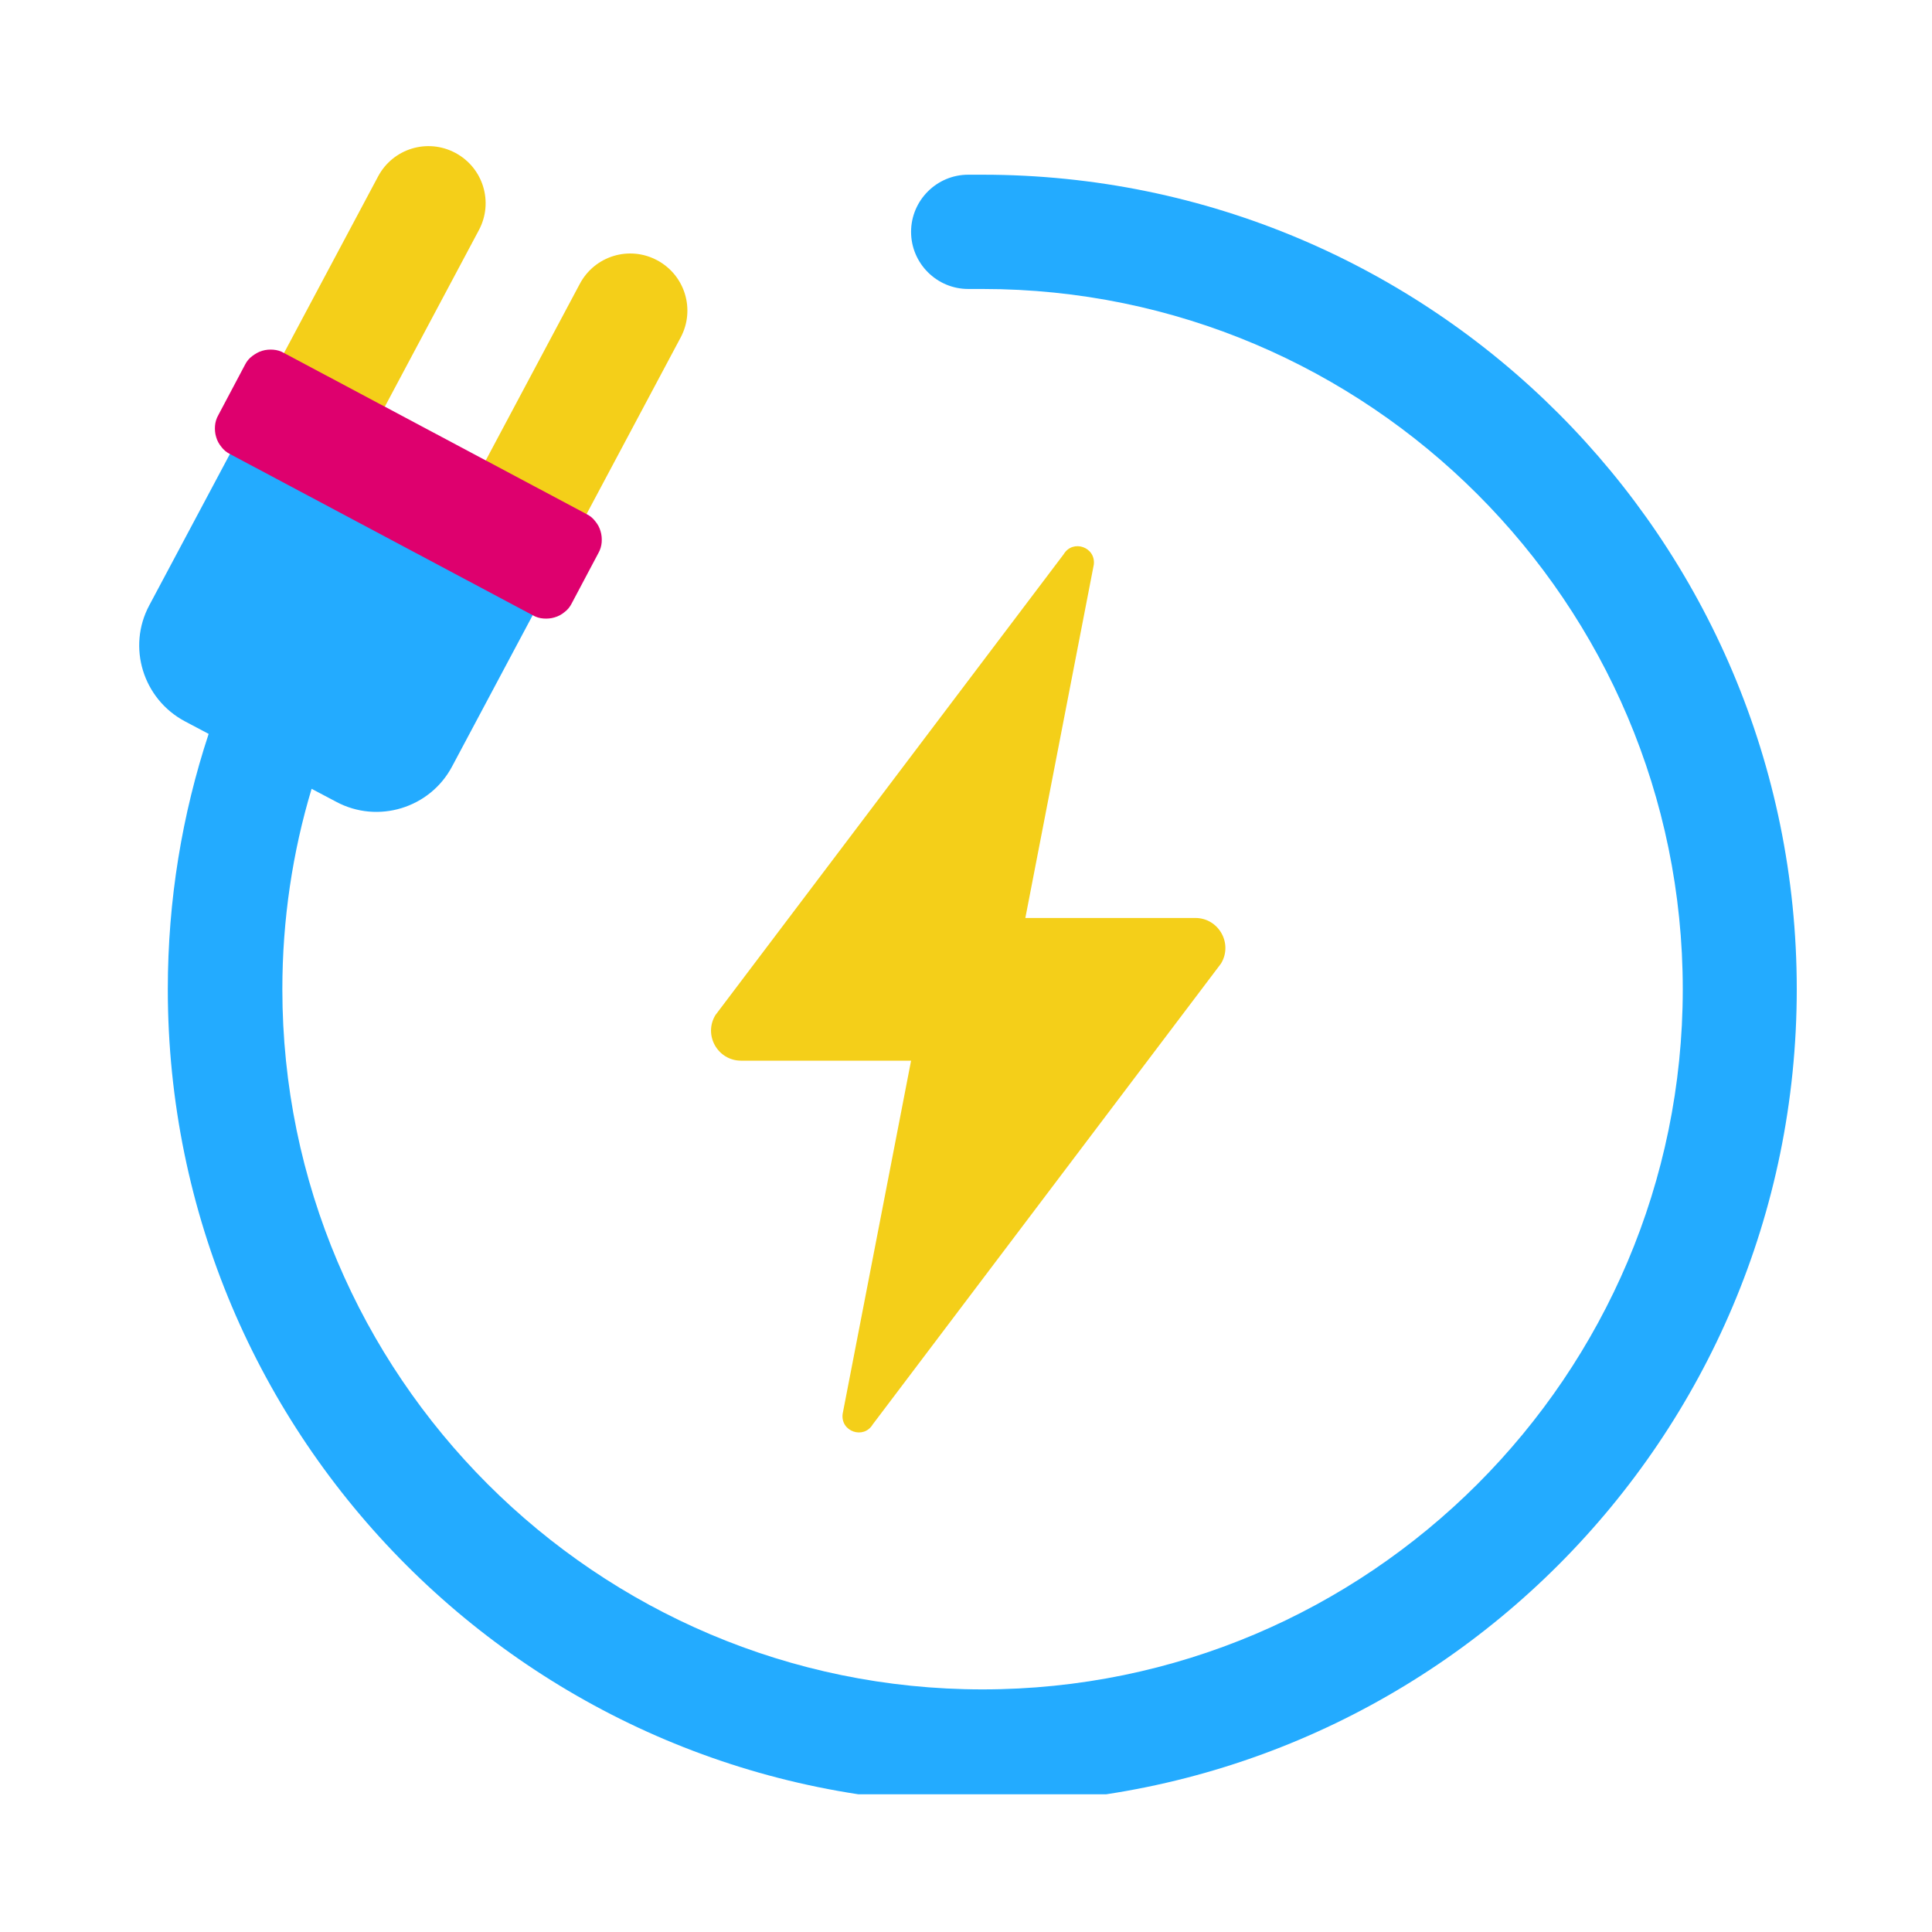 <?xml version="1.0" encoding="UTF-8"?><svg id="Ebene_1" xmlns="http://www.w3.org/2000/svg" xmlns:xlink="http://www.w3.org/1999/xlink" viewBox="0 0 70 70"><defs><style>.cls-1{fill:none;}.cls-2{fill:#f4cf19;}.cls-3{fill:#23abff;}.cls-4{fill:#de006e;}.cls-5{clip-path:url(#clippath);}</style><clipPath id="clippath"><rect class="cls-1" x="4.61" y="4.99" width="60.77" height="60.02"/></clipPath></defs><g class="cls-5"><path class="cls-2" d="M21.25,18.63l3.41-6.4c.54-1.01.16-2.26-.85-2.8-1.01-.54-2.26-.16-2.8.85l-3.41,6.4.92,2.07,2.74-.12h0Z"/><path class="cls-2" d="M13.94,14.74l3.41-6.4c.54-1.01.16-2.26-.85-2.8-1.01-.54-2.26-.16-2.8.85l-3.41,6.4.98,1.82,2.68.12h0Z"/><path class="cls-3" d="M35.6,6.33h-.52c-1.14,0-2.07.93-2.07,2.07s.93,2.07,2.07,2.07h.52c13.99,0,25.37,11.38,25.37,25.37s-11.38,25.37-25.37,25.37-25.37-11.38-25.37-25.37c0-2.52.37-4.97,1.06-7.26l.89.47c1.51.81,3.4.23,4.2-1.28l2.92-5.48.24-1.46-10.35-5.18-.86.8-2.92,5.48h0c-.81,1.51-.23,3.39,1.28,4.2l.87.46h0c-.96,2.91-1.48,6.02-1.48,9.25,0,16.3,13.21,29.51,29.51,29.51s29.51-13.21,29.51-29.51S51.89,6.33,35.6,6.33Z"/><path class="cls-2" d="M26.85,38.43c-.84,0-1.37-.92-.93-1.65l12.62-16.7c.33-.55,1.17-.26,1.09.38l-2.48,12.8h6.16c.84,0,1.37.92.93,1.65l-12.62,16.7c-.33.55-1.17.26-1.09-.38l2.48-12.8h-6.16Z"/><path class="cls-4" d="M21.68,20.04l-.97,1.83c-.06.12-.15.23-.26.31-.11.09-.22.15-.36.19-.13.04-.27.05-.4.04-.14-.01-.27-.05-.39-.12l-10.97-5.84c-.12-.06-.23-.15-.31-.26-.09-.11-.15-.22-.19-.36-.04-.13-.05-.27-.04-.4s.05-.27.12-.39l.97-1.83c.06-.12.15-.23.26-.31s.22-.15.36-.19c.13-.04.27-.05.4-.04.14.01.27.05.39.12l10.97,5.84c.12.06.23.15.31.26.09.11.15.22.19.36.04.13.05.27.04.4s-.05.27-.12.39Z"/></g></svg>